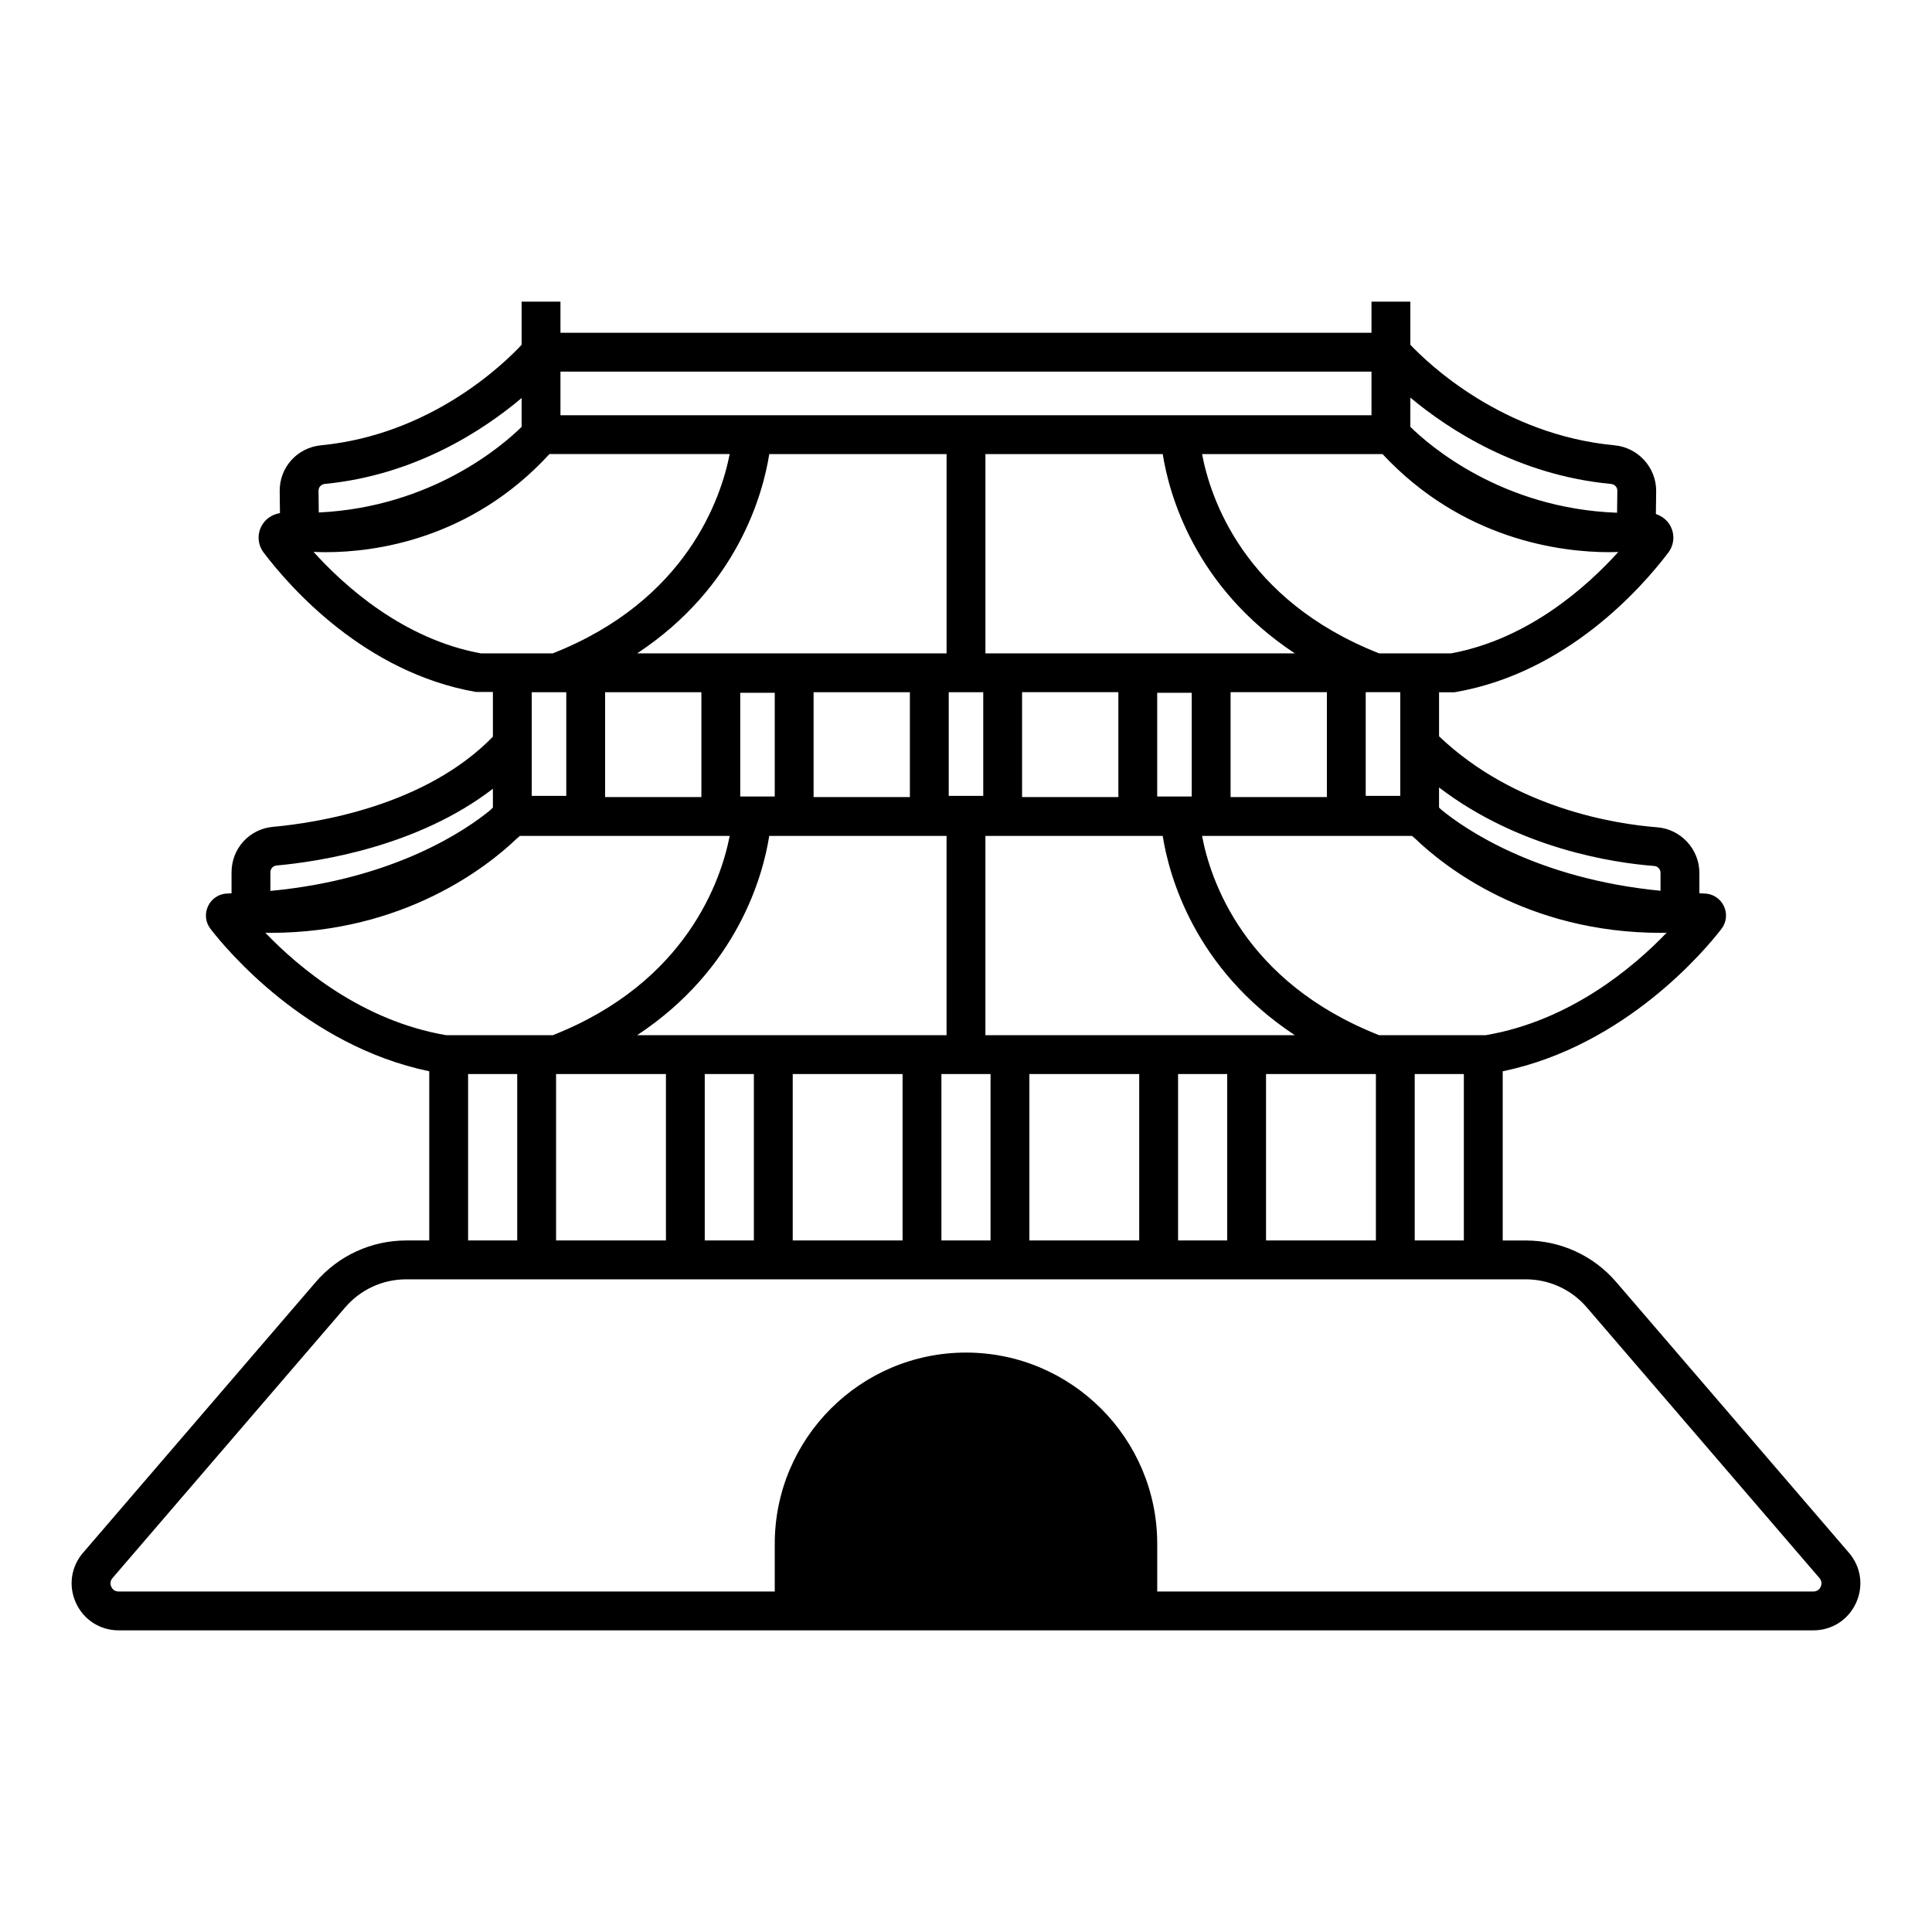<?xml version="1.0" encoding="UTF-8"?>
<!-- Uploaded to: ICON Repo, www.iconrepo.com, Generator: ICON Repo Mixer Tools -->
<svg fill="#000000" width="800px" height="800px" version="1.1" viewBox="144 144 512 512" xmlns="http://www.w3.org/2000/svg">
 <path d="m349.32 576.06h275.23c4.922 0 9.258-2.781 11.312-7.254 2.055-4.477 1.336-9.574-1.875-13.305l-61.684-71.758c-6.008-6.992-14.746-11-23.965-11h-6.102v-44.84c32.637-6.773 53.934-32.488 57.961-37.727 1.352-1.75 1.598-4.078 0.641-6.07-0.965-2.008-2.949-3.277-5.176-3.316-0.453-0.008-0.863-0.051-1.312-0.062v-5.414c0-6.285-4.918-11.59-11.195-12.074-10.789-0.836-37.613-4.898-57.789-24.113v-11.668h4.094l0.441-0.078c29.348-5.16 49.078-27.527 56.199-36.906 1.57-2.074 1.793-4.785 0.578-7.078-0.82-1.547-2.234-2.637-3.852-3.172l0.074-6.023c0.078-6.246-4.754-11.598-11-12.184-29.73-2.797-49.379-21.617-54.152-26.664l0.004-11.41h-10.293v8.246h-214.93v-8.246h-10.293v11.43c-4.684 5.027-23.977 23.812-53.141 26.633-6.332 0.613-11.051 5.852-10.973 12.18l0.07 5.793c-2.043 0.336-3.894 1.539-4.883 3.41-1.215 2.293-0.992 5.004 0.582 7.082 7.117 9.375 26.836 31.742 56.195 36.902h4.535v11.859c-17.879 18.363-46.551 22.832-58.266 23.887-6.269 0.562-10.996 5.746-10.996 12.059v5.559c-0.352 0.008-0.676 0.043-1.031 0.047-2.231 0.039-4.215 1.312-5.18 3.316-0.957 1.996-0.711 4.32 0.637 6.062 4.035 5.246 25.332 30.961 57.969 37.734v44.84h-6.102c-9.219 0-17.953 4.012-23.965 11.004l-61.68 71.758c-3.211 3.731-3.93 8.832-1.875 13.305 2.055 4.473 6.391 7.254 11.312 7.254zm-57.953-147.43h29.113v44.105h-29.113zm2.703-73.711h-9.148v-27.473h9.148zm10.289-27.477h25.516v27.789h-25.516zm90.492-63.105v52.812h-81.992c26.652-17.617 33.348-42.332 35.004-52.812zm57.285 0c1.656 10.484 8.348 35.199 35.004 52.812h-81.992v-52.812zm62.941 64.512v26.066h-9.148v-27.477h9.148zm-19.441 26.379h-25.52v-27.789h25.52zm-16.117 63.105h-74.375v-52.812h46.988c1.656 10.484 8.348 35.195 35.004 52.812zm-139.35-90.734h9.148v27.477h-9.148zm19.441-0.156h25.52v27.789h-25.52zm100.21 27.633h-9.148v-27.477h9.148zm-19.441 0.152h-25.52v-27.789h25.52zm-44.957-27.785h9.148v27.477h-9.148zm-0.574 38.078v52.812h-81.992c26.652-17.613 33.348-42.328 35.004-52.812zm-64.082 63.109h13.02v44.105h-13.02zm23.316 0h29.109v44.105h-29.109zm39.402 0h13.02v44.105h-13.02zm23.312 0h29.109v44.105h-29.109zm39.406 0h13.016v44.105h-13.016zm23.312 0h29.113v44.105h-29.113zm39.402 0h13.02v44.105h-13.02zm18.828-10.297h-28.262c-35.906-14.145-44.758-41.281-46.922-52.812h55.633c0.246 0.219 0.562 0.48 0.863 0.738 7.387 7.109 29.473 24.957 65.117 24.957 0.492 0 1.008-0.031 1.508-0.035-8.816 9.184-25.59 23.348-47.938 27.152zm44.617-44.844c0.965 0.078 1.695 0.855 1.695 1.816v4.758c-33.105-3.219-52.188-16.617-58.105-21.492-0.195-0.191-0.422-0.402-0.59-0.566v-5.324c21.332 16.297 46.312 19.98 57 20.809zm-53.812-56.34h-19.066c-35.906-14.145-44.758-41.285-46.922-52.812h47.824c21.219 22.734 47.207 25.996 60.137 25.996 0.855 0 1.598-0.023 2.336-0.047-8.172 9.051-23.75 23.094-44.309 26.863zm42.391-44.898c0.965 0.09 1.684 0.867 1.672 1.812l-0.07 5.82c-30.609-1.117-49.859-17.914-54.789-22.77v-7.746c10.137 8.461 28.598 20.57 53.188 22.883zm-278.41-29.773h214.93v11.566h-214.93zm-62.445 29.766c24.051-2.328 42.137-14.309 52.148-22.762v7.637c-4.859 4.801-23.699 21.25-53.754 22.695l-0.066-5.758c-0.008-0.941 0.711-1.719 1.672-1.812zm41.352 44.906c-20.586-3.777-36.176-17.844-44.34-26.895 0.977 0.047 2.055 0.078 3.285 0.078 12.738 0 38.336-3.266 59.234-26h47.762c-2.254 11.52-11.297 38.789-46.879 52.812l-15.879 0.004zm-55.781 58.023c0-0.945 0.699-1.727 1.625-1.805 11.395-1.027 37.441-5.016 57.344-20.344v4.992c-0.199 0.199-0.461 0.449-0.707 0.684-6.035 4.984-25.043 18.27-58.258 21.402zm-1.348 16.012c0.41 0.004 0.84 0.031 1.246 0.031 35.672 0 57.828-17.75 65.301-24.895 0.328-0.277 0.668-0.562 0.934-0.797h55.594c-2.254 11.52-11.297 38.789-46.879 52.812h-28.258c-22.344-3.809-39.109-17.961-47.938-27.152zm53.742 37.445h13.02v44.105h-13.02zm-94.562 135.88c-0.215-0.469-0.457-1.391 0.324-2.301l61.684-71.758c4.055-4.715 9.941-7.418 16.16-7.418h296.68c6.219 0 12.109 2.703 16.16 7.418l61.684 71.758c0.781 0.91 0.539 1.832 0.324 2.301-0.215 0.473-0.758 1.258-1.957 1.258h-173.87v-12.641c0-27.941-22.734-50.68-50.68-50.68-27.945 0-50.68 22.734-50.68 50.68v12.641h-173.87c-1.199 0-1.742-0.789-1.957-1.258z"/>
</svg>